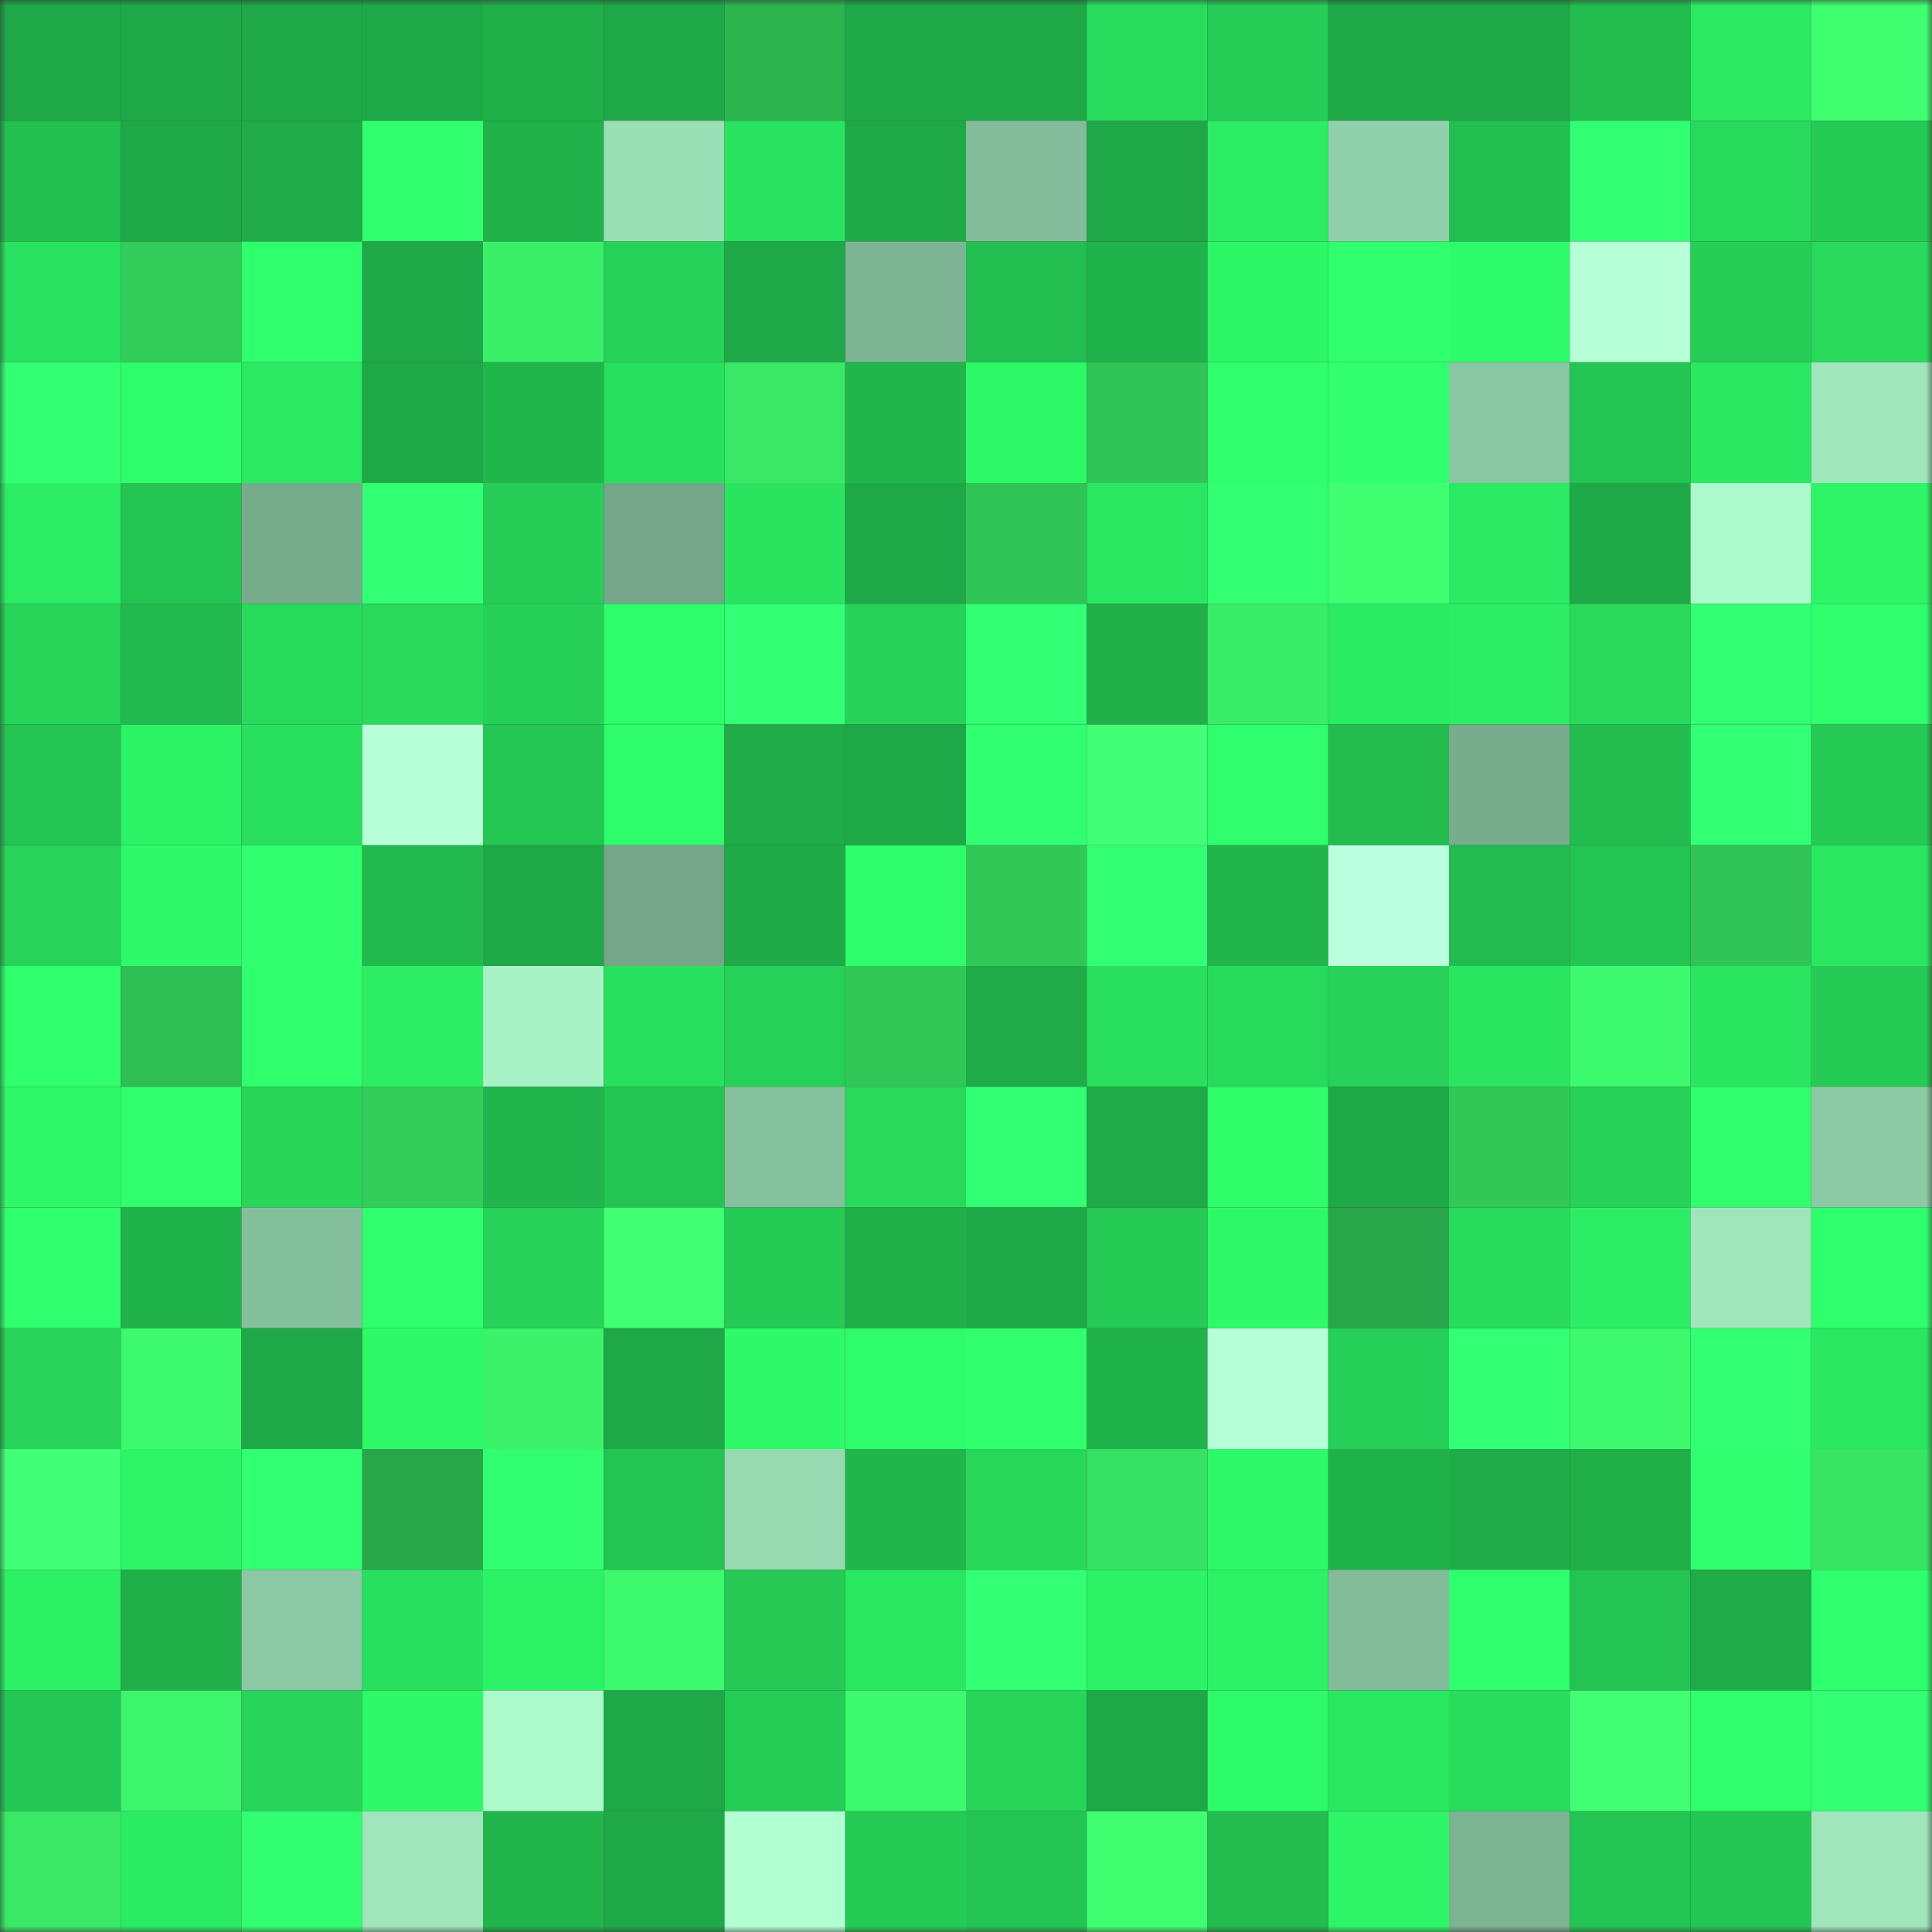 <svg viewBox="0 0 160 160" fill="none" role="img" xmlns="http://www.w3.org/2000/svg" width="240" height="240" name="lens%2Cmagix.lens"><rect x="0" y="0" width="160" height="160" fill="#333333" stroke="none"/><mask id="131864616" mask-type="alpha" maskUnits="userSpaceOnUse" x="0" y="0" width="160" height="160"><rect width="160" height="160" fill="#FFFFFF"></rect></mask><g mask="url(#131864616)"><rect x="0" y="0" width="10" height="10" fill="#1fa847"></rect><rect x="10" y="0" width="10" height="10" fill="#1fa847"></rect><rect x="20" y="0" width="10" height="10" fill="#1fa847"></rect><rect x="30" y="0" width="10" height="10" fill="#1fa847"></rect><rect x="40" y="0" width="10" height="10" fill="#20af49"></rect><rect x="50" y="0" width="10" height="10" fill="#1fa847"></rect><rect x="60" y="0" width="10" height="10" fill="#2cb44f"></rect><rect x="70" y="0" width="10" height="10" fill="#1fa847"></rect><rect x="80" y="0" width="10" height="10" fill="#1fa847"></rect><rect x="90" y="0" width="10" height="10" fill="#28dd5d"></rect><rect x="100" y="0" width="10" height="10" fill="#26cd56"></rect><rect x="110" y="0" width="10" height="10" fill="#1fa847"></rect><rect x="120" y="0" width="10" height="10" fill="#1fa847"></rect><rect x="130" y="0" width="10" height="10" fill="#23bd4f"></rect><rect x="140" y="0" width="10" height="10" fill="#2bea62"></rect><rect x="150" y="0" width="10" height="10" fill="#3fff70"></rect><rect x="0" y="10" width="10" height="10" fill="#23c050"></rect><rect x="10" y="10" width="10" height="10" fill="#1fa847"></rect><rect x="20" y="10" width="10" height="10" fill="#20ac48"></rect><rect x="30" y="10" width="10" height="10" fill="#31ff70"></rect><rect x="40" y="10" width="10" height="10" fill="#21b24b"></rect><rect x="50" y="10" width="10" height="10" fill="#9adfb6"></rect><rect x="60" y="10" width="10" height="10" fill="#29e25f"></rect><rect x="70" y="10" width="10" height="10" fill="#1fa847"></rect><rect x="80" y="10" width="10" height="10" fill="#82bc9a"></rect><rect x="90" y="10" width="10" height="10" fill="#1fa847"></rect><rect x="100" y="10" width="10" height="10" fill="#2bec63"></rect><rect x="110" y="10" width="10" height="10" fill="#90d1ab"></rect><rect x="120" y="10" width="10" height="10" fill="#23be50"></rect><rect x="130" y="10" width="10" height="10" fill="#32ff73"></rect><rect x="140" y="10" width="10" height="10" fill="#28da5b"></rect><rect x="150" y="10" width="10" height="10" fill="#25cb55"></rect><rect x="0" y="20" width="10" height="10" fill="#29e25f"></rect><rect x="10" y="20" width="10" height="10" fill="#32cc59"></rect><rect x="20" y="20" width="10" height="10" fill="#2fff6d"></rect><rect x="30" y="20" width="10" height="10" fill="#1fa847"></rect><rect x="40" y="20" width="10" height="10" fill="#3bf069"></rect><rect x="50" y="20" width="10" height="10" fill="#26d258"></rect><rect x="60" y="20" width="10" height="10" fill="#1fa847"></rect><rect x="70" y="20" width="10" height="10" fill="#7db594"></rect><rect x="80" y="20" width="10" height="10" fill="#23be50"></rect><rect x="90" y="20" width="10" height="10" fill="#21b34b"></rect><rect x="100" y="20" width="10" height="10" fill="#2df667"></rect><rect x="110" y="20" width="10" height="10" fill="#30ff6e"></rect><rect x="120" y="20" width="10" height="10" fill="#2efb69"></rect><rect x="130" y="20" width="10" height="10" fill="#b7ffd8"></rect><rect x="140" y="20" width="10" height="10" fill="#26ce56"></rect><rect x="150" y="20" width="10" height="10" fill="#28d95b"></rect><rect x="0" y="30" width="10" height="10" fill="#32ff72"></rect><rect x="10" y="30" width="10" height="10" fill="#2efc6a"></rect><rect x="20" y="30" width="10" height="10" fill="#2be962"></rect><rect x="30" y="30" width="10" height="10" fill="#1fa847"></rect><rect x="40" y="30" width="10" height="10" fill="#21b64c"></rect><rect x="50" y="30" width="10" height="10" fill="#29e05e"></rect><rect x="60" y="30" width="10" height="10" fill="#39e866"></rect><rect x="70" y="30" width="10" height="10" fill="#21b64c"></rect><rect x="80" y="30" width="10" height="10" fill="#2df868"></rect><rect x="90" y="30" width="10" height="10" fill="#30c556"></rect><rect x="100" y="30" width="10" height="10" fill="#30ff6d"></rect><rect x="110" y="30" width="10" height="10" fill="#30ff6e"></rect><rect x="120" y="30" width="10" height="10" fill="#89c6a2"></rect><rect x="130" y="30" width="10" height="10" fill="#24c452"></rect><rect x="140" y="30" width="10" height="10" fill="#2ae861"></rect><rect x="150" y="30" width="10" height="10" fill="#9fe6bc"></rect><rect x="0" y="40" width="10" height="10" fill="#2bed64"></rect><rect x="10" y="40" width="10" height="10" fill="#24c452"></rect><rect x="20" y="40" width="10" height="10" fill="#76ab8b"></rect><rect x="30" y="40" width="10" height="10" fill="#33ff74"></rect><rect x="40" y="40" width="10" height="10" fill="#26cd56"></rect><rect x="50" y="40" width="10" height="10" fill="#74a789"></rect><rect x="60" y="40" width="10" height="10" fill="#2ae460"></rect><rect x="70" y="40" width="10" height="10" fill="#1fa847"></rect><rect x="80" y="40" width="10" height="10" fill="#30c356"></rect><rect x="90" y="40" width="10" height="10" fill="#2ae761"></rect><rect x="100" y="40" width="10" height="10" fill="#32ff72"></rect><rect x="110" y="40" width="10" height="10" fill="#3fff70"></rect><rect x="120" y="40" width="10" height="10" fill="#2be962"></rect><rect x="130" y="40" width="10" height="10" fill="#1fa847"></rect><rect x="140" y="40" width="10" height="10" fill="#acf9cc"></rect><rect x="150" y="40" width="10" height="10" fill="#2df567"></rect><rect x="0" y="50" width="10" height="10" fill="#27d559"></rect><rect x="10" y="50" width="10" height="10" fill="#22ba4e"></rect><rect x="20" y="50" width="10" height="10" fill="#28da5c"></rect><rect x="30" y="50" width="10" height="10" fill="#28d95b"></rect><rect x="40" y="50" width="10" height="10" fill="#26d057"></rect><rect x="50" y="50" width="10" height="10" fill="#2efc6a"></rect><rect x="60" y="50" width="10" height="10" fill="#32ff74"></rect><rect x="70" y="50" width="10" height="10" fill="#26d258"></rect><rect x="80" y="50" width="10" height="10" fill="#32ff73"></rect><rect x="90" y="50" width="10" height="10" fill="#20af49"></rect><rect x="100" y="50" width="10" height="10" fill="#3aed68"></rect><rect x="110" y="50" width="10" height="10" fill="#2beb63"></rect><rect x="120" y="50" width="10" height="10" fill="#2cee64"></rect><rect x="130" y="50" width="10" height="10" fill="#28d95b"></rect><rect x="140" y="50" width="10" height="10" fill="#33ff74"></rect><rect x="150" y="50" width="10" height="10" fill="#2fff6d"></rect><rect x="0" y="60" width="10" height="10" fill="#24c552"></rect><rect x="10" y="60" width="10" height="10" fill="#2cf265"></rect><rect x="20" y="60" width="10" height="10" fill="#29df5e"></rect><rect x="30" y="60" width="10" height="10" fill="#b7ffd8"></rect><rect x="40" y="60" width="10" height="10" fill="#24c753"></rect><rect x="50" y="60" width="10" height="10" fill="#2efc6a"></rect><rect x="60" y="60" width="10" height="10" fill="#1fab48"></rect><rect x="70" y="60" width="10" height="10" fill="#1fa847"></rect><rect x="80" y="60" width="10" height="10" fill="#31ff71"></rect><rect x="90" y="60" width="10" height="10" fill="#43ff78"></rect><rect x="100" y="60" width="10" height="10" fill="#2fff6c"></rect><rect x="110" y="60" width="10" height="10" fill="#23bd4f"></rect><rect x="120" y="60" width="10" height="10" fill="#77ac8c"></rect><rect x="130" y="60" width="10" height="10" fill="#23bd4f"></rect><rect x="140" y="60" width="10" height="10" fill="#32ff73"></rect><rect x="150" y="60" width="10" height="10" fill="#25cb55"></rect><rect x="0" y="70" width="10" height="10" fill="#27d359"></rect><rect x="10" y="70" width="10" height="10" fill="#2ef968"></rect><rect x="20" y="70" width="10" height="10" fill="#31ff70"></rect><rect x="30" y="70" width="10" height="10" fill="#22ba4e"></rect><rect x="40" y="70" width="10" height="10" fill="#1fa847"></rect><rect x="50" y="70" width="10" height="10" fill="#74a789"></rect><rect x="60" y="70" width="10" height="10" fill="#1fa947"></rect><rect x="70" y="70" width="10" height="10" fill="#2efc6a"></rect><rect x="80" y="70" width="10" height="10" fill="#31c858"></rect><rect x="90" y="70" width="10" height="10" fill="#33ff74"></rect><rect x="100" y="70" width="10" height="10" fill="#21b54c"></rect><rect x="110" y="70" width="10" height="10" fill="#bcffde"></rect><rect x="120" y="70" width="10" height="10" fill="#22bb4f"></rect><rect x="130" y="70" width="10" height="10" fill="#24c452"></rect><rect x="140" y="70" width="10" height="10" fill="#30c556"></rect><rect x="150" y="70" width="10" height="10" fill="#2ae761"></rect><rect x="0" y="80" width="10" height="10" fill="#2fff6c"></rect><rect x="10" y="80" width="10" height="10" fill="#2ebe53"></rect><rect x="20" y="80" width="10" height="10" fill="#2fff6d"></rect><rect x="30" y="80" width="10" height="10" fill="#2cee64"></rect><rect x="40" y="80" width="10" height="10" fill="#a7f2c6"></rect><rect x="50" y="80" width="10" height="10" fill="#29e05e"></rect><rect x="60" y="80" width="10" height="10" fill="#26d158"></rect><rect x="70" y="80" width="10" height="10" fill="#31c858"></rect><rect x="80" y="80" width="10" height="10" fill="#1fab48"></rect><rect x="90" y="80" width="10" height="10" fill="#29e05e"></rect><rect x="100" y="80" width="10" height="10" fill="#28da5c"></rect><rect x="110" y="80" width="10" height="10" fill="#26d258"></rect><rect x="120" y="80" width="10" height="10" fill="#2ae560"></rect><rect x="130" y="80" width="10" height="10" fill="#3df96d"></rect><rect x="140" y="80" width="10" height="10" fill="#2ae560"></rect><rect x="150" y="80" width="10" height="10" fill="#25cb55"></rect><rect x="0" y="90" width="10" height="10" fill="#2df868"></rect><rect x="10" y="90" width="10" height="10" fill="#2fff6d"></rect><rect x="20" y="90" width="10" height="10" fill="#27d559"></rect><rect x="30" y="90" width="10" height="10" fill="#32cc59"></rect><rect x="40" y="90" width="10" height="10" fill="#21b64d"></rect><rect x="50" y="90" width="10" height="10" fill="#24c452"></rect><rect x="60" y="90" width="10" height="10" fill="#85c19e"></rect><rect x="70" y="90" width="10" height="10" fill="#28d95b"></rect><rect x="80" y="90" width="10" height="10" fill="#32ff72"></rect><rect x="90" y="90" width="10" height="10" fill="#1fac48"></rect><rect x="100" y="90" width="10" height="10" fill="#2efe6a"></rect><rect x="110" y="90" width="10" height="10" fill="#1fa847"></rect><rect x="120" y="90" width="10" height="10" fill="#31c858"></rect><rect x="130" y="90" width="10" height="10" fill="#26d258"></rect><rect x="140" y="90" width="10" height="10" fill="#2fff6c"></rect><rect x="150" y="90" width="10" height="10" fill="#8ccaa5"></rect><rect x="0" y="100" width="10" height="10" fill="#30ff6f"></rect><rect x="10" y="100" width="10" height="10" fill="#21b34b"></rect><rect x="20" y="100" width="10" height="10" fill="#85c09d"></rect><rect x="30" y="100" width="10" height="10" fill="#2fff6d"></rect><rect x="40" y="100" width="10" height="10" fill="#26d258"></rect><rect x="50" y="100" width="10" height="10" fill="#40ff73"></rect><rect x="60" y="100" width="10" height="10" fill="#25cb55"></rect><rect x="70" y="100" width="10" height="10" fill="#20af49"></rect><rect x="80" y="100" width="10" height="10" fill="#1fa847"></rect><rect x="90" y="100" width="10" height="10" fill="#25cb55"></rect><rect x="100" y="100" width="10" height="10" fill="#2efa69"></rect><rect x="110" y="100" width="10" height="10" fill="#29a649"></rect><rect x="120" y="100" width="10" height="10" fill="#28db5c"></rect><rect x="130" y="100" width="10" height="10" fill="#2cee64"></rect><rect x="140" y="100" width="10" height="10" fill="#9fe6bc"></rect><rect x="150" y="100" width="10" height="10" fill="#2fff6d"></rect><rect x="0" y="110" width="10" height="10" fill="#27d358"></rect><rect x="10" y="110" width="10" height="10" fill="#3df96d"></rect><rect x="20" y="110" width="10" height="10" fill="#1fa847"></rect><rect x="30" y="110" width="10" height="10" fill="#2ef968"></rect><rect x="40" y="110" width="10" height="10" fill="#3bf26a"></rect><rect x="50" y="110" width="10" height="10" fill="#1fa847"></rect><rect x="60" y="110" width="10" height="10" fill="#2efa69"></rect><rect x="70" y="110" width="10" height="10" fill="#2efc6a"></rect><rect x="80" y="110" width="10" height="10" fill="#2fff6c"></rect><rect x="90" y="110" width="10" height="10" fill="#21b34b"></rect><rect x="100" y="110" width="10" height="10" fill="#b7ffd8"></rect><rect x="110" y="110" width="10" height="10" fill="#26cf57"></rect><rect x="120" y="110" width="10" height="10" fill="#33ff74"></rect><rect x="130" y="110" width="10" height="10" fill="#3df96d"></rect><rect x="140" y="110" width="10" height="10" fill="#32ff72"></rect><rect x="150" y="110" width="10" height="10" fill="#2ae761"></rect><rect x="0" y="120" width="10" height="10" fill="#41ff76"></rect><rect x="10" y="120" width="10" height="10" fill="#2df567"></rect><rect x="20" y="120" width="10" height="10" fill="#32ff72"></rect><rect x="30" y="120" width="10" height="10" fill="#29a649"></rect><rect x="40" y="120" width="10" height="10" fill="#31ff71"></rect><rect x="50" y="120" width="10" height="10" fill="#24c452"></rect><rect x="60" y="120" width="10" height="10" fill="#97dab2"></rect><rect x="70" y="120" width="10" height="10" fill="#21b64c"></rect><rect x="80" y="120" width="10" height="10" fill="#27d75a"></rect><rect x="90" y="120" width="10" height="10" fill="#37e163"></rect><rect x="100" y="120" width="10" height="10" fill="#2efa69"></rect><rect x="110" y="120" width="10" height="10" fill="#21b34b"></rect><rect x="120" y="120" width="10" height="10" fill="#20ac48"></rect><rect x="130" y="120" width="10" height="10" fill="#20af49"></rect><rect x="140" y="120" width="10" height="10" fill="#31ff70"></rect><rect x="150" y="120" width="10" height="10" fill="#38e464"></rect><rect x="0" y="130" width="10" height="10" fill="#2cf165"></rect><rect x="10" y="130" width="10" height="10" fill="#20af49"></rect><rect x="20" y="130" width="10" height="10" fill="#8bc9a4"></rect><rect x="30" y="130" width="10" height="10" fill="#29e05e"></rect><rect x="40" y="130" width="10" height="10" fill="#2cf366"></rect><rect x="50" y="130" width="10" height="10" fill="#3df96d"></rect><rect x="60" y="130" width="10" height="10" fill="#25c954"></rect><rect x="70" y="130" width="10" height="10" fill="#2ae761"></rect><rect x="80" y="130" width="10" height="10" fill="#33ff75"></rect><rect x="90" y="130" width="10" height="10" fill="#2cf265"></rect><rect x="100" y="130" width="10" height="10" fill="#2cf266"></rect><rect x="110" y="130" width="10" height="10" fill="#82bc9a"></rect><rect x="120" y="130" width="10" height="10" fill="#30ff6e"></rect><rect x="130" y="130" width="10" height="10" fill="#24c452"></rect><rect x="140" y="130" width="10" height="10" fill="#1fac48"></rect><rect x="150" y="130" width="10" height="10" fill="#2fff6d"></rect><rect x="0" y="140" width="10" height="10" fill="#25c854"></rect><rect x="10" y="140" width="10" height="10" fill="#3cf56c"></rect><rect x="20" y="140" width="10" height="10" fill="#27d459"></rect><rect x="30" y="140" width="10" height="10" fill="#2ef968"></rect><rect x="40" y="140" width="10" height="10" fill="#acf9cc"></rect><rect x="50" y="140" width="10" height="10" fill="#1fa847"></rect><rect x="60" y="140" width="10" height="10" fill="#25cc56"></rect><rect x="70" y="140" width="10" height="10" fill="#3df96d"></rect><rect x="80" y="140" width="10" height="10" fill="#27d559"></rect><rect x="90" y="140" width="10" height="10" fill="#1fa847"></rect><rect x="100" y="140" width="10" height="10" fill="#2efb6a"></rect><rect x="110" y="140" width="10" height="10" fill="#2ae761"></rect><rect x="120" y="140" width="10" height="10" fill="#28dc5c"></rect><rect x="130" y="140" width="10" height="10" fill="#42ff76"></rect><rect x="140" y="140" width="10" height="10" fill="#2fff6c"></rect><rect x="150" y="140" width="10" height="10" fill="#32ff73"></rect><rect x="0" y="150" width="10" height="10" fill="#39e966"></rect><rect x="10" y="150" width="10" height="10" fill="#2beb63"></rect><rect x="20" y="150" width="10" height="10" fill="#31ff71"></rect><rect x="30" y="150" width="10" height="10" fill="#9fe6bc"></rect><rect x="40" y="150" width="10" height="10" fill="#21b54c"></rect><rect x="50" y="150" width="10" height="10" fill="#1fa847"></rect><rect x="60" y="150" width="10" height="10" fill="#b2ffd3"></rect><rect x="70" y="150" width="10" height="10" fill="#25cb55"></rect><rect x="80" y="150" width="10" height="10" fill="#24c452"></rect><rect x="90" y="150" width="10" height="10" fill="#3fff70"></rect><rect x="100" y="150" width="10" height="10" fill="#22bc4f"></rect><rect x="110" y="150" width="10" height="10" fill="#2df567"></rect><rect x="120" y="150" width="10" height="10" fill="#7cb392"></rect><rect x="130" y="150" width="10" height="10" fill="#24c452"></rect><rect x="140" y="150" width="10" height="10" fill="#24c653"></rect><rect x="150" y="150" width="10" height="10" fill="#9fe6bc"></rect></g></svg>